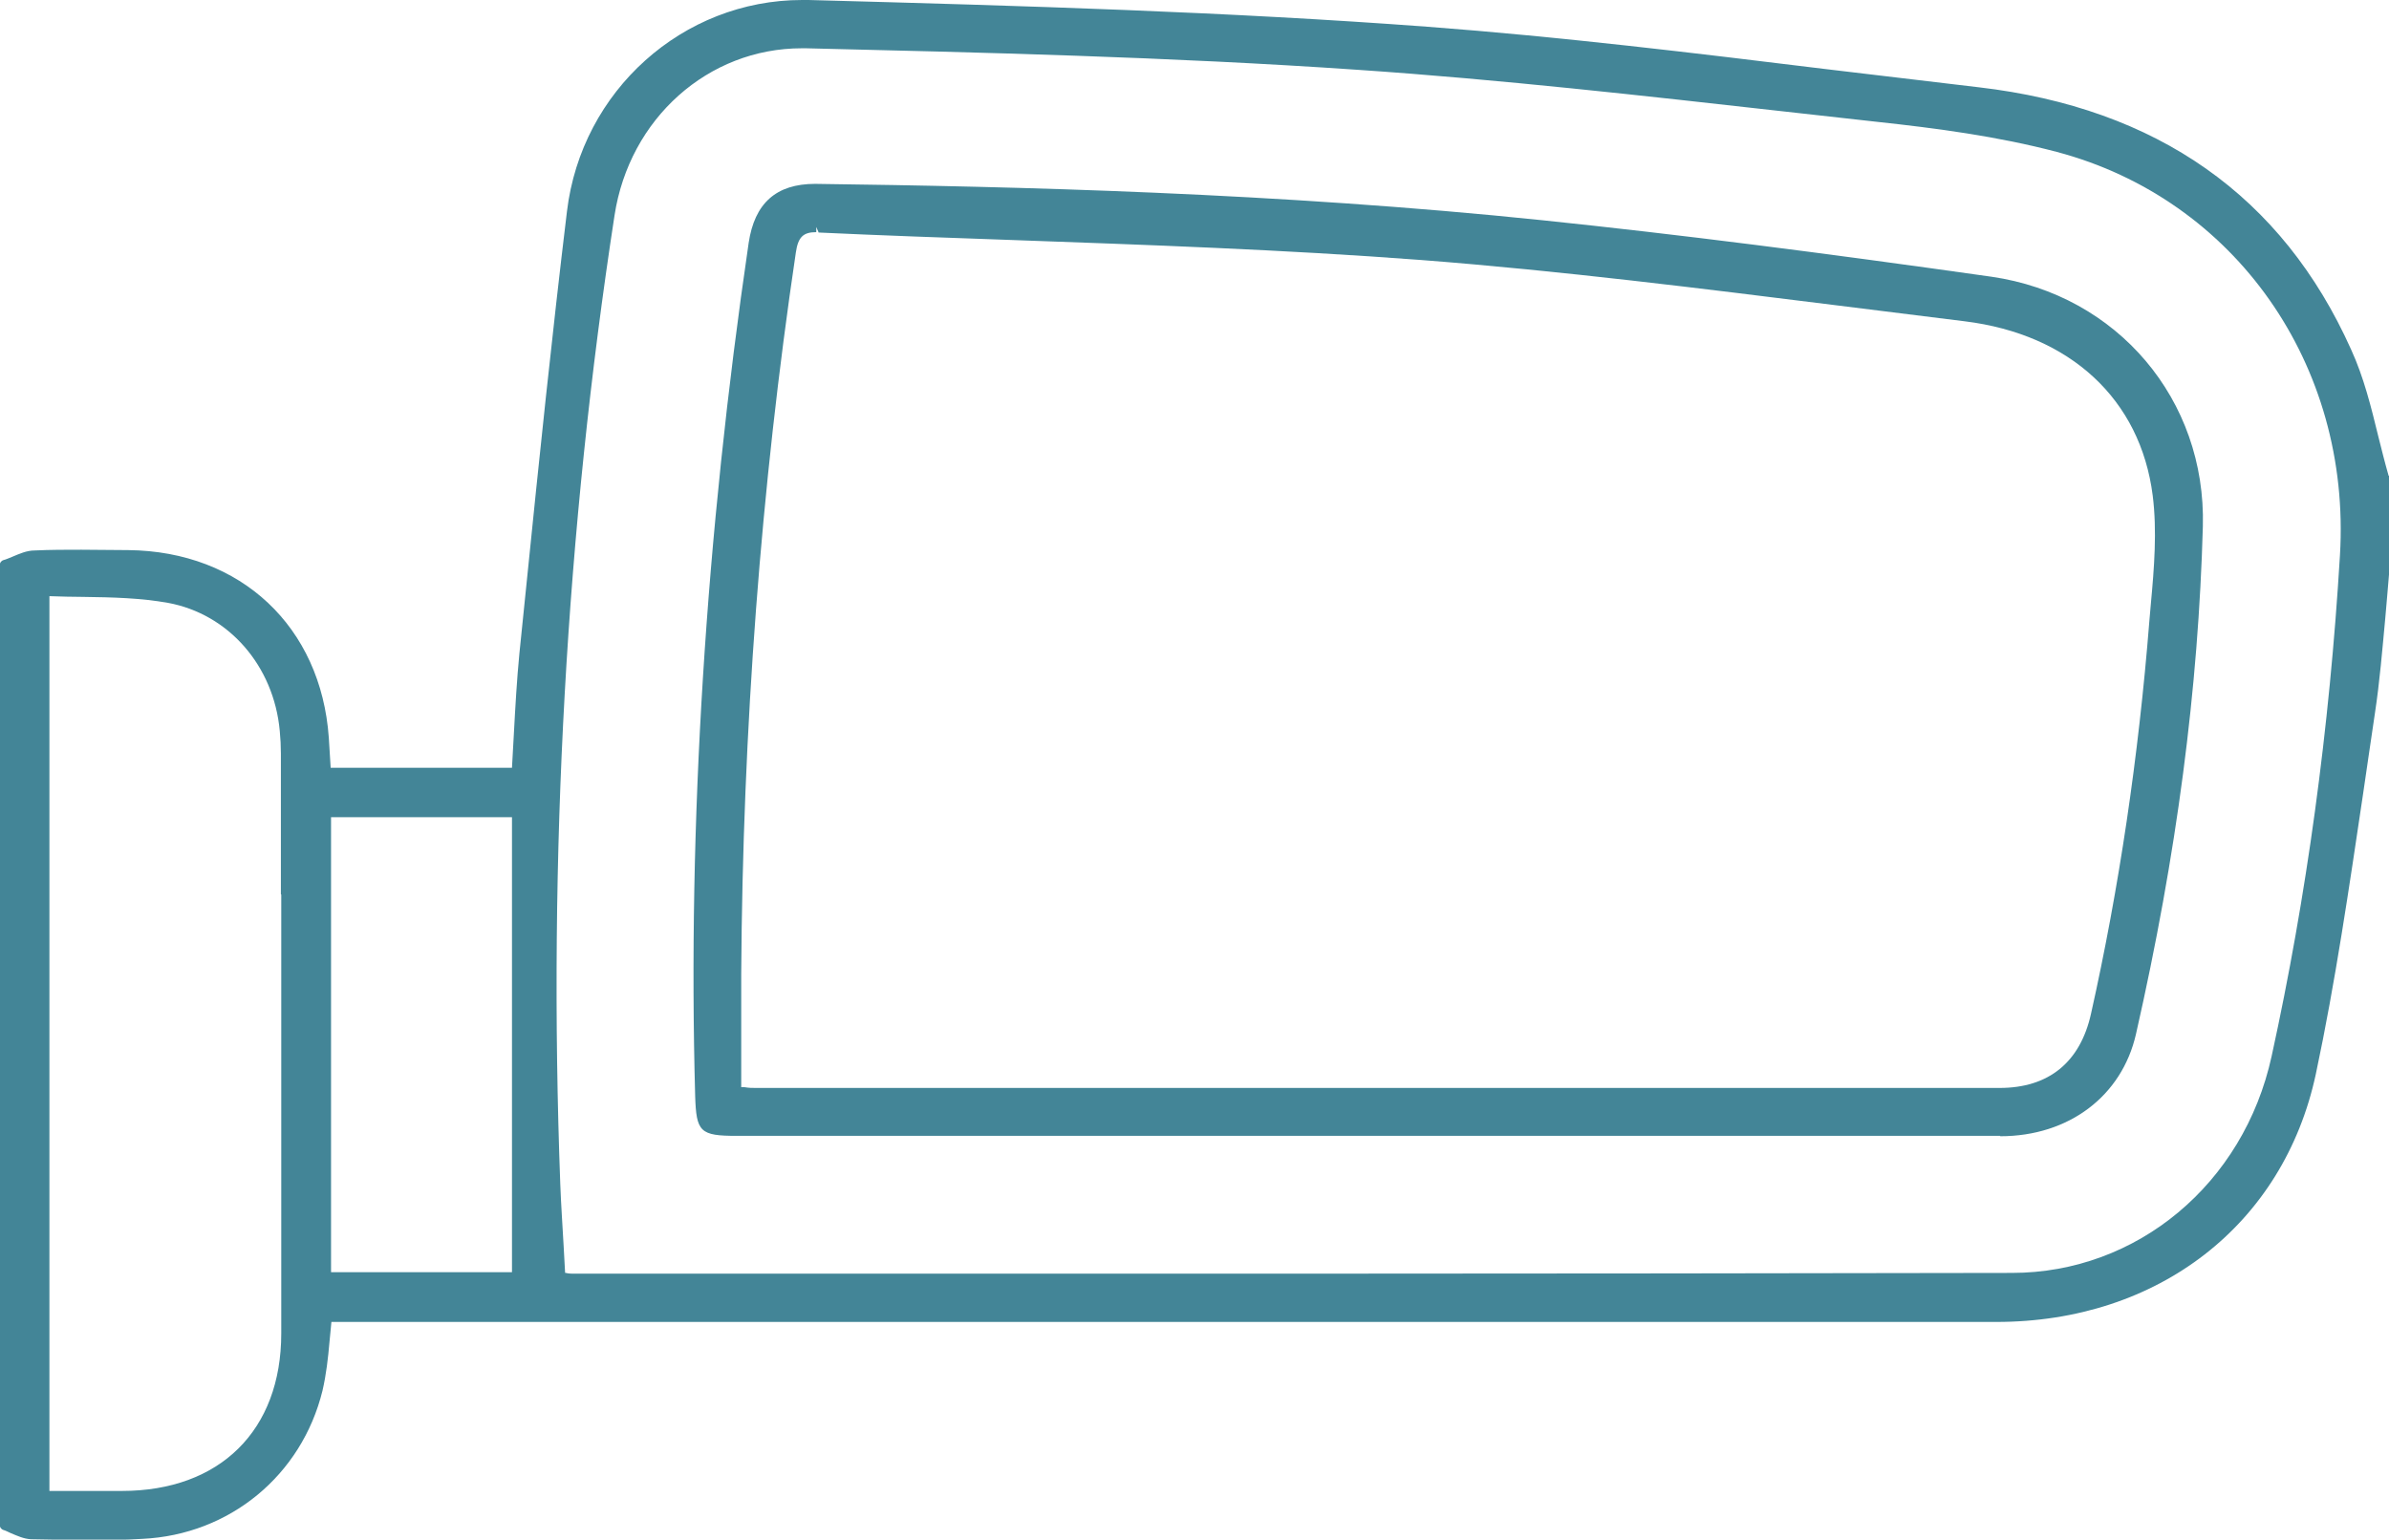 <?xml version="1.0" encoding="UTF-8"?>
<svg id="Capa_2" xmlns="http://www.w3.org/2000/svg" viewBox="0 0 64.3 41.45">
  <defs>
    <style>
      .cls-1 {
        fill: #438597;
      }
    </style>
  </defs>
  <g id="Capa_1-2" data-name="Capa_1">
    <g>
      <path class="cls-1" d="M64.29,12.81c-.1-.35-.19-.71-.28-1.07-.19-.78-.39-1.59-.73-2.33-1.85-4.13-5.22-6.5-10.02-7.06-1.37-.16-2.75-.33-4.12-.49-3.51-.43-7.13-.87-10.72-1.14C33.06.32,27.71.16,21.76,0h-.17c-3.21,0-5.94,2.44-6.33,5.69-.4,3.31-.75,6.68-1.08,9.94l-.2,1.96c-.07.72-.11,1.44-.15,2.18-.02.3-.03.6-.05.9h-4.88l-.05-.81c-.21-2.98-2.36-5.02-5.4-5.05-.42,0-.84-.01-1.26-.01s-.84,0-1.26.02c-.21,0-.41.09-.6.17-.08.03-.16.07-.24.09-.06.02-.1.08-.1.14v25.83c0,.06.04.12.1.14.07.02.14.06.21.09.17.07.34.15.53.16.54.01,1.07.02,1.61.02.46,0,.93,0,1.39-.03,2.35-.11,4.29-1.71,4.85-3.99.1-.43.15-.87.19-1.33.02-.17.03-.34.05-.52h44.81c4.36,0,7.73-2.62,8.6-6.67.53-2.49.9-5.05,1.27-7.53.11-.73.21-1.46.32-2.18.13-.85.2-1.72.28-2.57.03-.38.07-.77.1-1.17v-2.66ZM13.78,22v12.25h-4.87v-12.25h4.87ZM15.24,34.27h-.03s-.04-.73-.04-.73c-.03-.56-.07-1.11-.09-1.66-.33-8.85.16-17.63,1.46-26.08.4-2.61,2.52-4.5,5.04-4.5h.12c4.59.11,9.79.23,14.85.58,3.83.26,7.71.7,11.46,1.12l2.51.28c1.58.17,3.25.39,4.84.81,4.79,1.27,7.93,5.73,7.62,10.86-.28,4.67-.9,9.2-1.84,13.49-.75,3.43-3.62,5.83-6.99,5.83-6.24.01-12.47.02-18.7.02H15.4s-.1,0-.17-.02ZM7.57,24.09c0,3.94,0,7.87,0,11.81,0,2.61-1.65,4.24-4.29,4.24h-1.95v-24.09c.31.01.61.02.92.02.79.01,1.54.03,2.27.16,1.63.3,2.85,1.69,3.01,3.45.02.2.03.41.03.61v3.78Z"/>
      <path class="cls-1" d="M53.84,30.59c1.84,0,3.27-1.08,3.65-2.75,1.1-4.84,1.68-9.31,1.8-13.67.09-3.41-2.3-6.23-5.69-6.72-4.59-.65-8.43-1.14-12.08-1.52-7.12-.74-14.18-.91-19.58-.98-1.05,0-1.63.52-1.79,1.59-1.16,7.9-1.64,15.63-1.44,22.96.03.98.13,1.08,1.13,1.08h26.71s7.28,0,7.28,0ZM22.03,6.26c1.72.08,3.44.14,5.16.2,3.63.13,7.38.26,11.06.54,3.76.29,7.57.77,11.26,1.23,1.12.14,2.25.28,3.37.42,2.84.35,4.73,2.1,5.06,4.69.12.95.04,1.95-.05,2.92l-.04.46c-.29,3.66-.82,7.22-1.57,10.57-.29,1.31-1.14,2-2.46,2H20.33c-.09,0-.17,0-.29-.02h-.09v-.87c0-.73,0-1.46,0-2.18.04-6.57.53-13.1,1.47-19.42.06-.42.2-.55.55-.55v-.14s0,0,0,0l.06.14Z"/>
    </g>
  </g>
</svg>